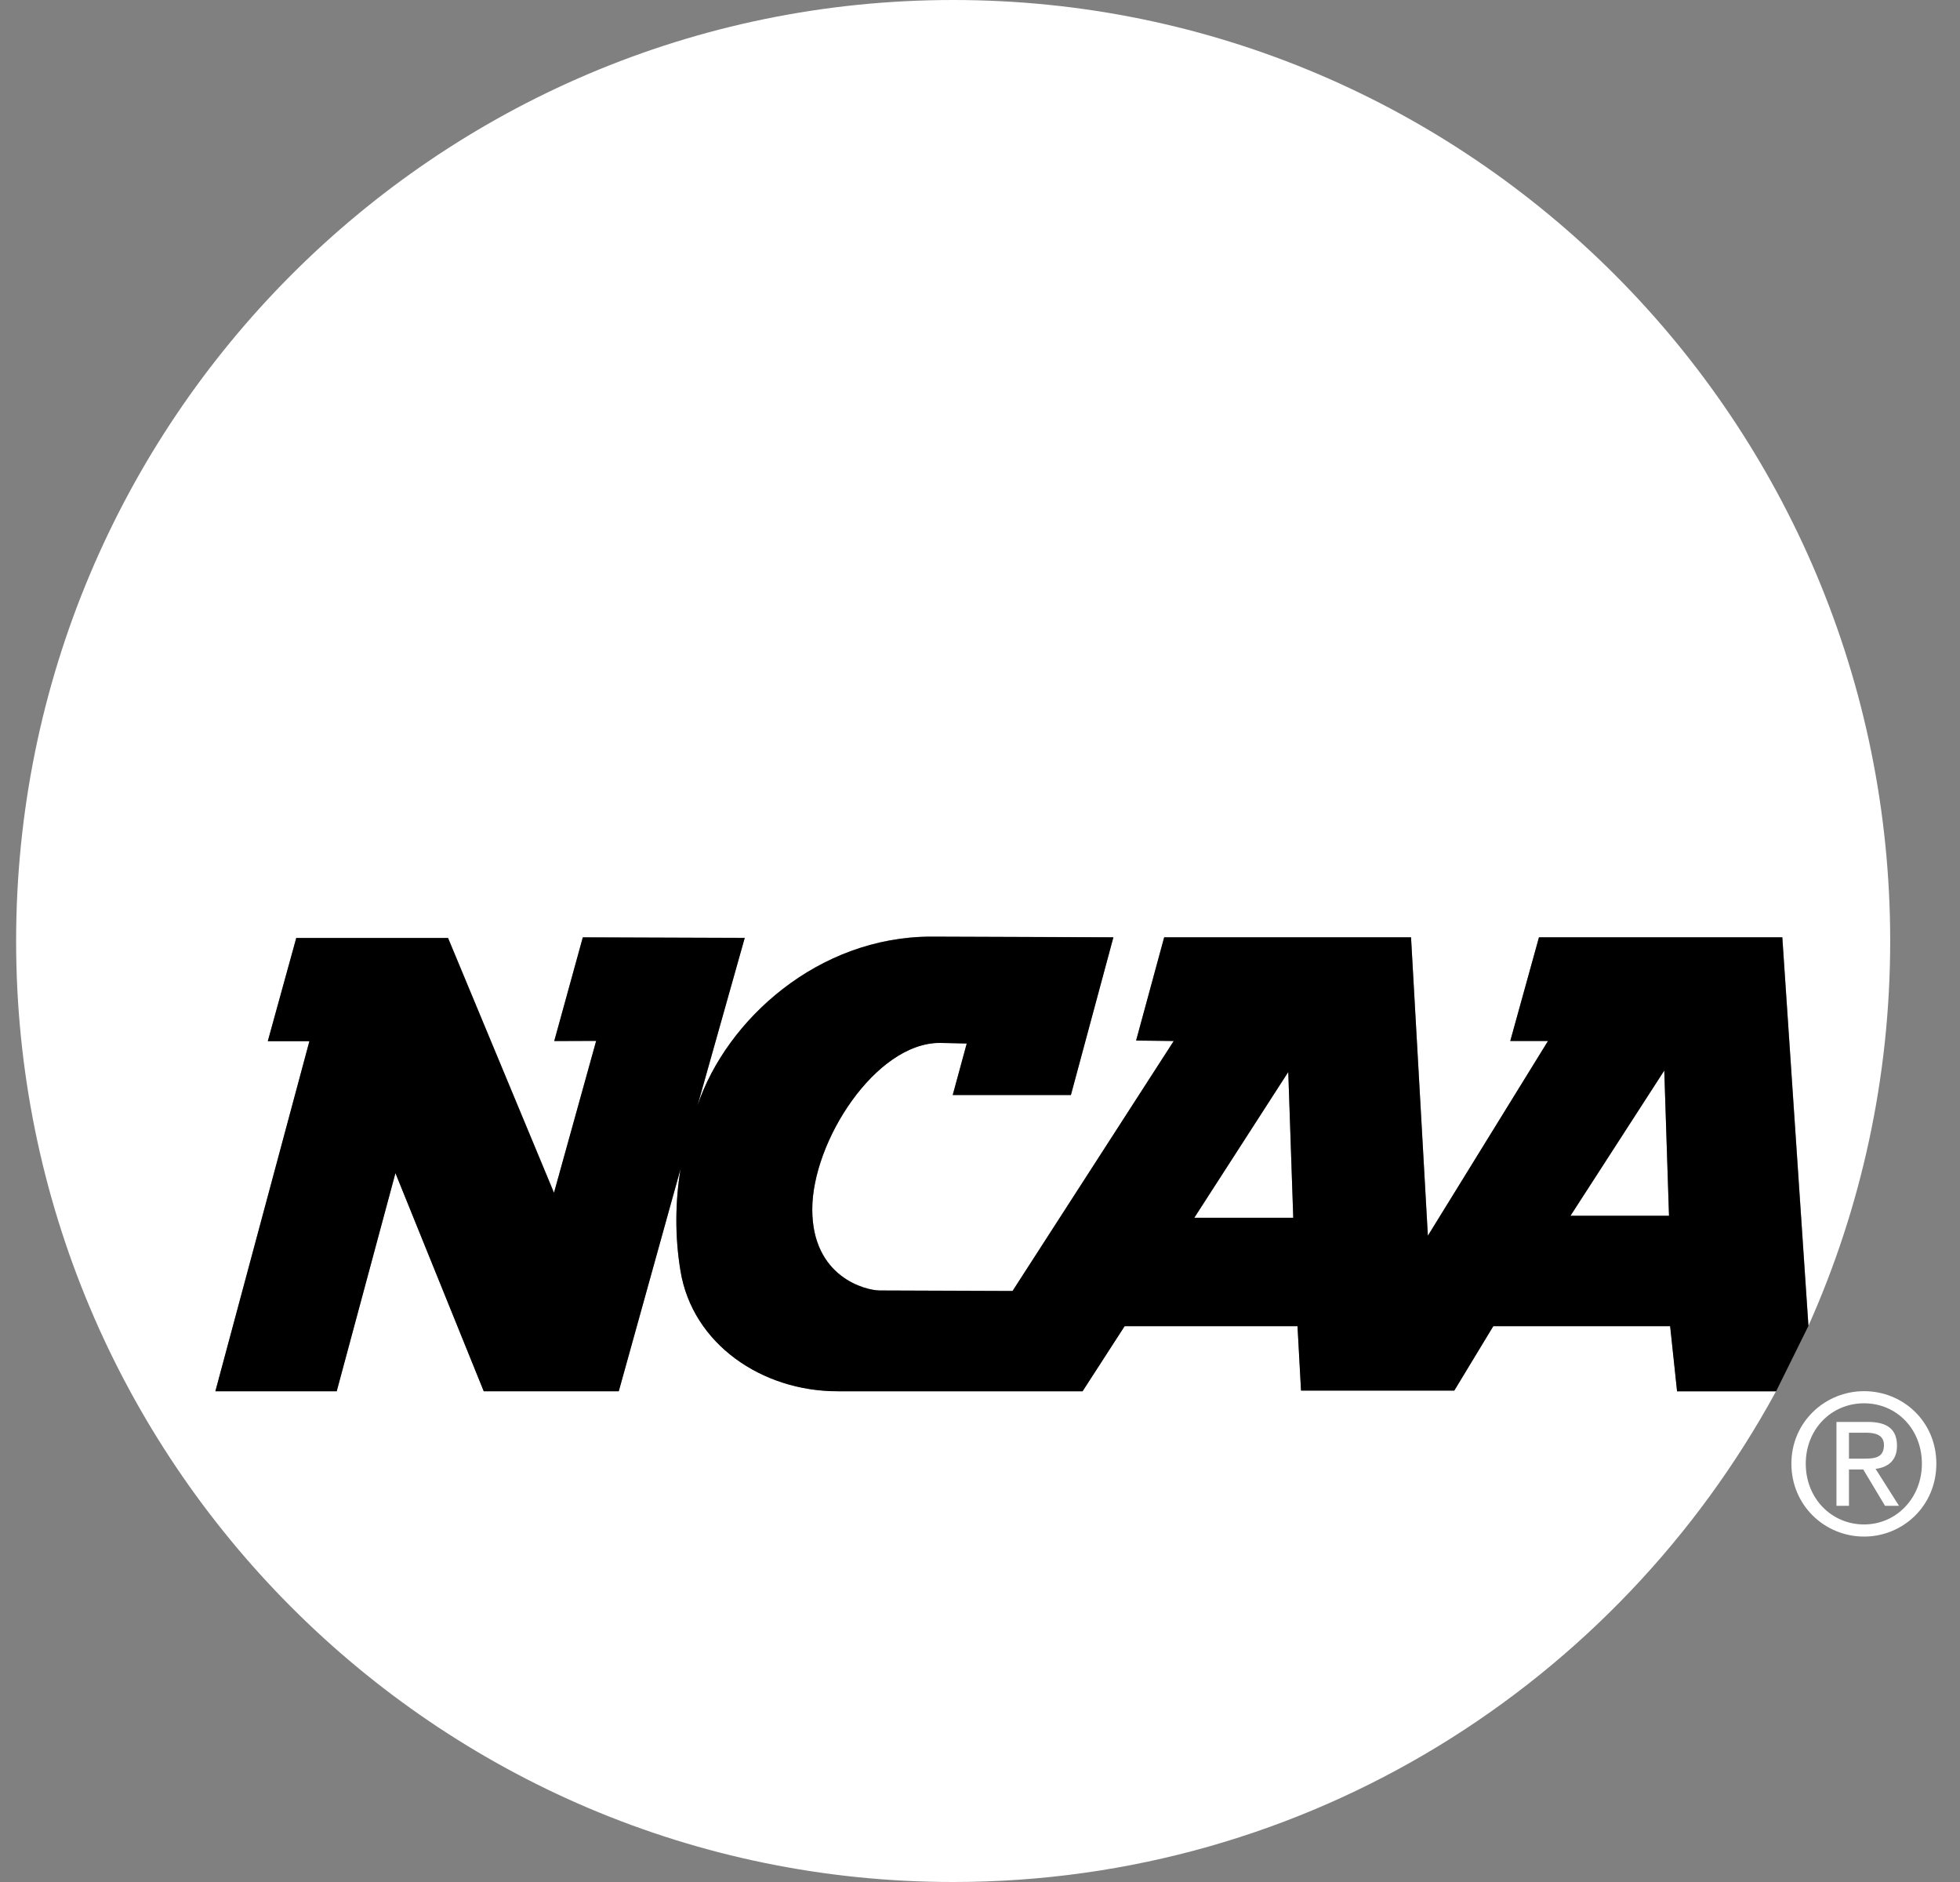 <svg width="75" height="72" viewBox="0 0 75 72" fill="none" xmlns="http://www.w3.org/2000/svg">
<rect x="0" y="0" width="75" height="72" fill="#808080" stroke="none"/>
<path fill-rule="evenodd" clip-rule="evenodd" d="M36.472 0C16.67 0 0.617 16.119 0.617 36.001C0.617 55.882 16.67 72 36.472 72C50.06 72 61.881 64.408 67.964 53.221H64.175L63.91 50.73H57.143L55.65 53.194H49.785L49.651 50.73H43.036L41.426 53.221H32.048C29.152 53.221 26.497 51.404 26.041 48.616C25.823 47.306 25.837 45.983 26.043 44.714L23.679 53.218H18.512C18.512 53.218 15.787 46.488 15.133 44.874C14.673 46.584 12.886 53.22 12.886 53.22H8.243L11.841 39.827H10.248L11.338 35.878H17.146L21.2 45.627L22.814 39.816L21.21 39.822L22.303 35.855L28.499 35.876L26.694 42.281C27.801 39.013 31.303 35.829 35.638 35.829L42.605 35.855L40.98 41.887H36.458C36.458 41.887 36.821 40.557 36.994 39.917L35.963 39.894C33.502 39.894 31.083 43.665 31.083 46.264C31.083 48.862 33.133 49.366 33.667 49.366L38.746 49.385L44.915 39.822L43.475 39.804L44.549 35.855H53.995L54.64 47.271L59.236 39.822H57.792L58.891 35.855H68.203L69.203 50.715C71.211 46.221 72.329 41.239 72.329 35.995C72.327 16.119 56.274 0 36.472 0Z" fill="white"/>
<path fill-rule="evenodd" clip-rule="evenodd" d="M63.865 46.514L63.684 40.956L60.094 46.514H63.865Z" fill="white"/>
<path fill-rule="evenodd" clip-rule="evenodd" d="M49.487 46.588L49.296 41.013L45.7 46.588H49.487Z" fill="white"/>
<path fill-rule="evenodd" clip-rule="evenodd" d="M68.201 35.86H58.889L57.79 39.827H59.234L54.637 47.277L53.993 35.86H44.547L43.473 39.81L44.913 39.827L38.745 49.391L33.666 49.372C33.133 49.372 31.081 48.868 31.081 46.27C31.081 43.671 33.502 39.9 35.962 39.9L36.992 39.923C36.819 40.563 36.456 41.893 36.456 41.893H40.978L42.604 35.86L35.636 35.835C31.302 35.835 27.799 39.019 26.692 42.289L28.497 35.884L22.301 35.862L21.208 39.829L22.812 39.823L21.198 45.635L17.144 35.886H11.336L10.247 39.835H11.839L8.241 53.227H12.884C12.884 53.227 14.669 46.592 15.131 44.882C15.786 46.496 18.51 53.227 18.51 53.227H23.677L26.041 44.721C25.833 45.989 25.821 47.314 26.039 48.624C26.495 51.412 29.148 53.227 32.046 53.227H41.425L43.034 50.738H49.649L49.784 53.202H55.648L57.141 50.738H63.908L64.173 53.229H67.962L69.199 50.728L68.2 35.868L68.201 35.86ZM60.094 46.512L63.684 40.956L63.865 46.512H60.094ZM49.296 41.01L45.7 46.588H49.487L49.296 41.01Z" fill="black"/>
<path fill-rule="evenodd" clip-rule="evenodd" d="M70.749 56.218H71.298L72.131 57.608H72.666L71.77 56.195C72.234 56.136 72.589 55.886 72.589 55.312C72.589 54.68 72.22 54.399 71.474 54.399H70.273V57.608H70.751V54.811H71.402C71.735 54.811 72.09 54.885 72.09 55.281C72.09 55.775 71.727 55.804 71.322 55.804H70.751V56.216L70.749 56.218ZM71.329 58.785C72.82 58.785 74.095 57.608 74.095 55.996C74.095 54.383 72.82 53.222 71.329 53.222C69.839 53.222 68.548 54.399 68.548 55.996C68.548 57.593 69.823 58.785 71.329 58.785ZM69.098 55.996C69.098 54.68 70.074 53.686 71.328 53.686C72.581 53.686 73.542 54.68 73.542 55.996C73.542 57.312 72.563 58.321 71.328 58.321C70.092 58.321 69.098 57.335 69.098 55.996Z" fill="white"/>
</svg>
